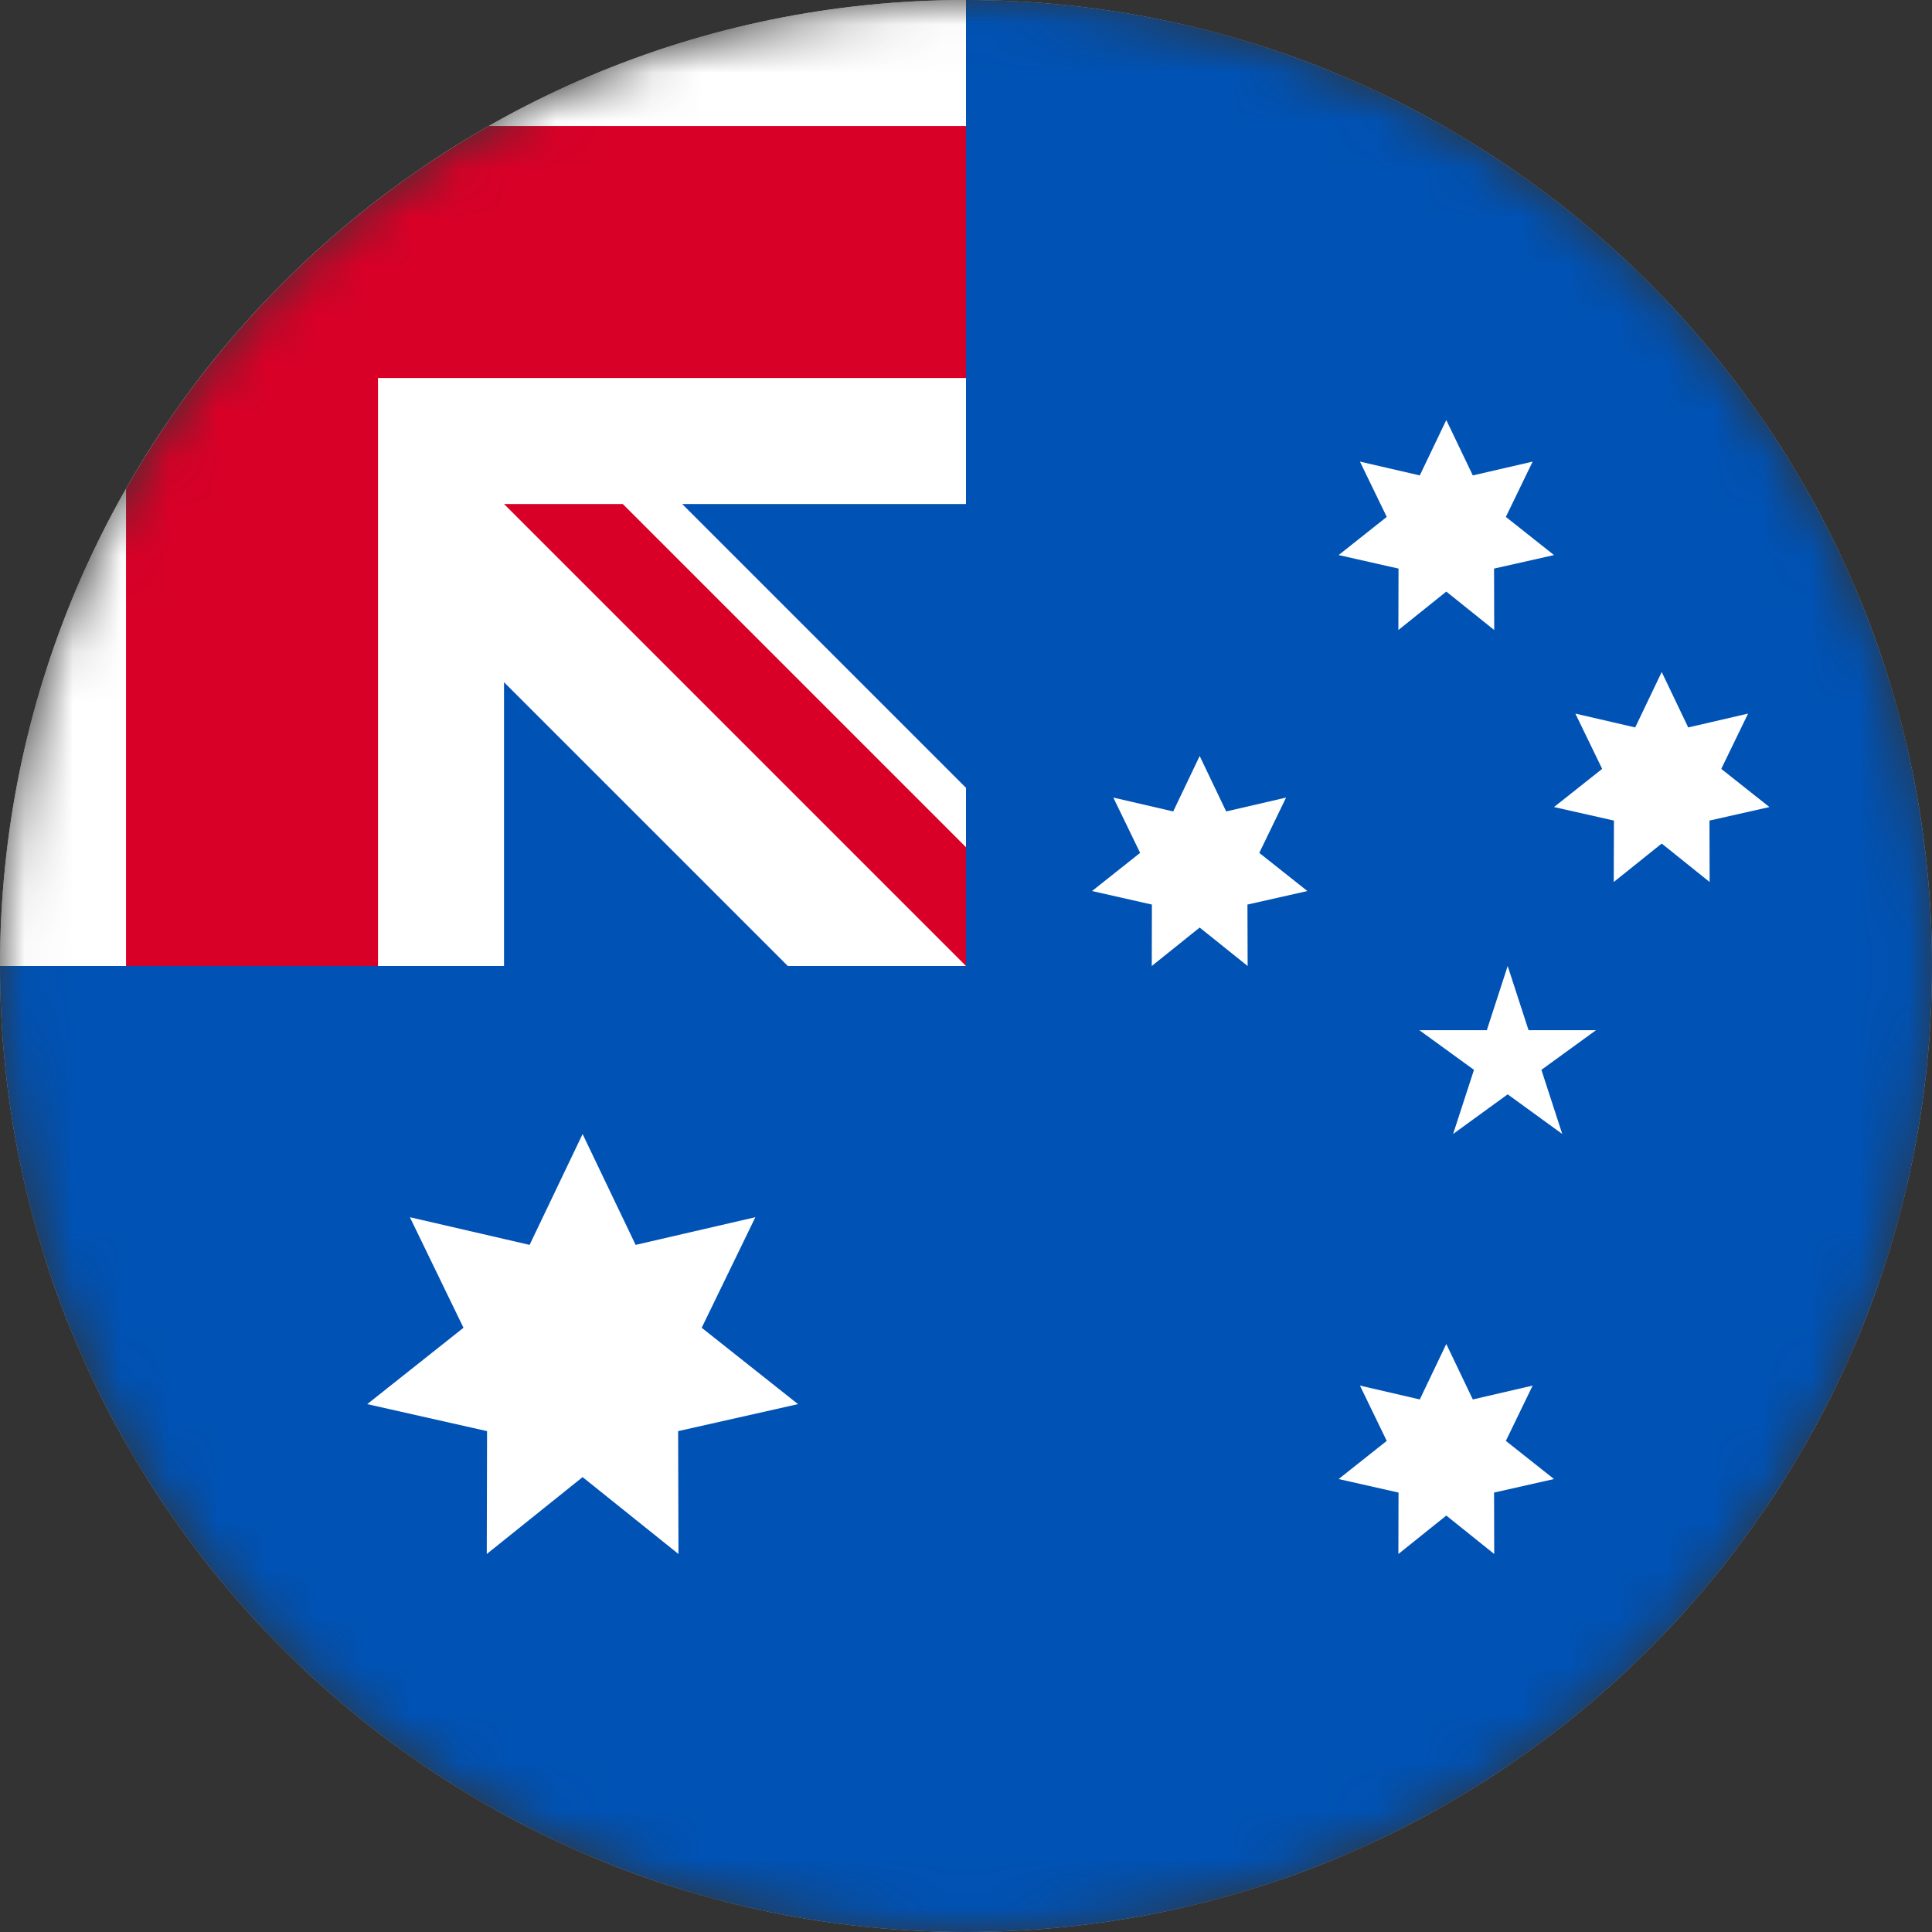 <svg width="40" height="40" viewBox="0 0 40 40" fill="none" xmlns="http://www.w3.org/2000/svg">
<rect x="0" y="0" width="40" height="40" fill="#333333" stroke="none"/>
<g clip-path="url(#clip0_36_324)">
<g clip-path="url(#clip1_36_324)">
<g clip-path="url(#clip2_36_324)">
<mask id="mask0_36_324" style="mask-type:luminance" maskUnits="userSpaceOnUse" x="0" y="0" width="40" height="40">
<path d="M40 20C40 8.954 31.046 0 20 0C8.954 0 0 8.954 0 20C0 31.046 8.954 40 20 40C31.046 40 40 31.046 40 20Z" fill="white"/>
</mask>
<g mask="url(#mask0_36_324)">
<path d="M40 20C40 8.954 31.046 0 20 0C8.954 0 0 8.954 0 20C0 31.046 8.954 40 20 40C31.046 40 40 31.046 40 20Z" fill="white"/>
<path d="M40 20C40 31.046 31.046 40 20 40C8.954 40 0 31.046 0 20C0 20.005 20 0.002 20 0C31.046 0 40 8.954 40 20Z" fill="#0052B4"/>
<path d="M19.946 20H20C20 19.982 20 19.964 20 19.946C19.982 19.964 19.964 19.982 19.946 20Z" fill="white"/>
<path d="M20 10.435C20 6.916 20 4.61 20 0H19.997C8.953 0.002 0 8.956 0 20H10.435V14.124L16.311 20H19.947C19.965 19.983 19.982 19.965 20 19.947C20 18.599 20 17.397 20 16.311L14.124 10.435H20Z" fill="white"/>
<path d="M10.118 2.609C6.99 4.39 4.39 6.991 2.609 10.119V20H7.826V7.826L20 7.826C20 6.181 20 4.613 20 2.609H10.118Z" fill="#D80027"/>
<path d="M20 17.541L12.894 10.435H10.435L20 20C20 20 20 18.305 20 17.541Z" fill="#D80027"/>
<path d="M12.062 23.479L13.16 25.774L15.639 25.201L14.528 27.49L16.522 29.071L14.04 29.63L14.047 32.174L12.062 30.582L10.078 32.174L10.084 29.63L7.603 29.071L9.596 27.49L8.486 25.201L10.965 25.774L12.062 23.479Z" fill="white"/>
<path d="M29.944 27.826L30.493 28.974L31.732 28.687L31.177 29.832L32.174 30.622L30.933 30.902L30.936 32.174L29.944 31.378L28.952 32.174L28.955 30.902L27.715 30.622L28.711 29.832L28.156 28.687L29.395 28.974L29.944 27.826Z" fill="white"/>
<path d="M24.838 15.652L25.387 16.8L26.627 16.513L26.072 17.658L27.068 18.448L25.827 18.728L25.831 20L24.838 19.204L23.846 20L23.849 18.728L22.609 18.448L23.605 17.658L23.05 16.513L24.29 16.8L24.838 15.652Z" fill="white"/>
<path d="M29.944 8.696L30.493 9.843L31.732 9.557L31.177 10.702L32.174 11.492L30.933 11.772L30.936 13.044L29.944 12.248L28.952 13.044L28.955 11.772L27.715 11.492L28.711 10.702L28.156 9.557L29.395 9.843L29.944 8.696Z" fill="white"/>
<path d="M34.404 13.913L34.953 15.061L36.192 14.774L35.637 15.919L36.634 16.709L35.393 16.989L35.396 18.261L34.404 17.465L33.411 18.261L33.415 16.989L32.174 16.709L33.171 15.919L32.616 14.774L33.855 15.061L34.404 13.913Z" fill="white"/>
<path d="M31.215 20L31.647 21.329H33.044L31.913 22.15L32.345 23.478L31.215 22.657L30.085 23.478L30.517 22.15L29.386 21.329H30.783L31.215 20Z" fill="white"/>
</g>
</g>
</g>
</g>
<defs>
<clipPath id="clip0_36_324">
<rect width="40" height="40" fill="white"/>
</clipPath>
<clipPath id="clip1_36_324">
<rect width="40" height="40" fill="white"/>
</clipPath>
<clipPath id="clip2_36_324">
<rect width="40" height="40" fill="white"/>
</clipPath>
</defs>
</svg>
